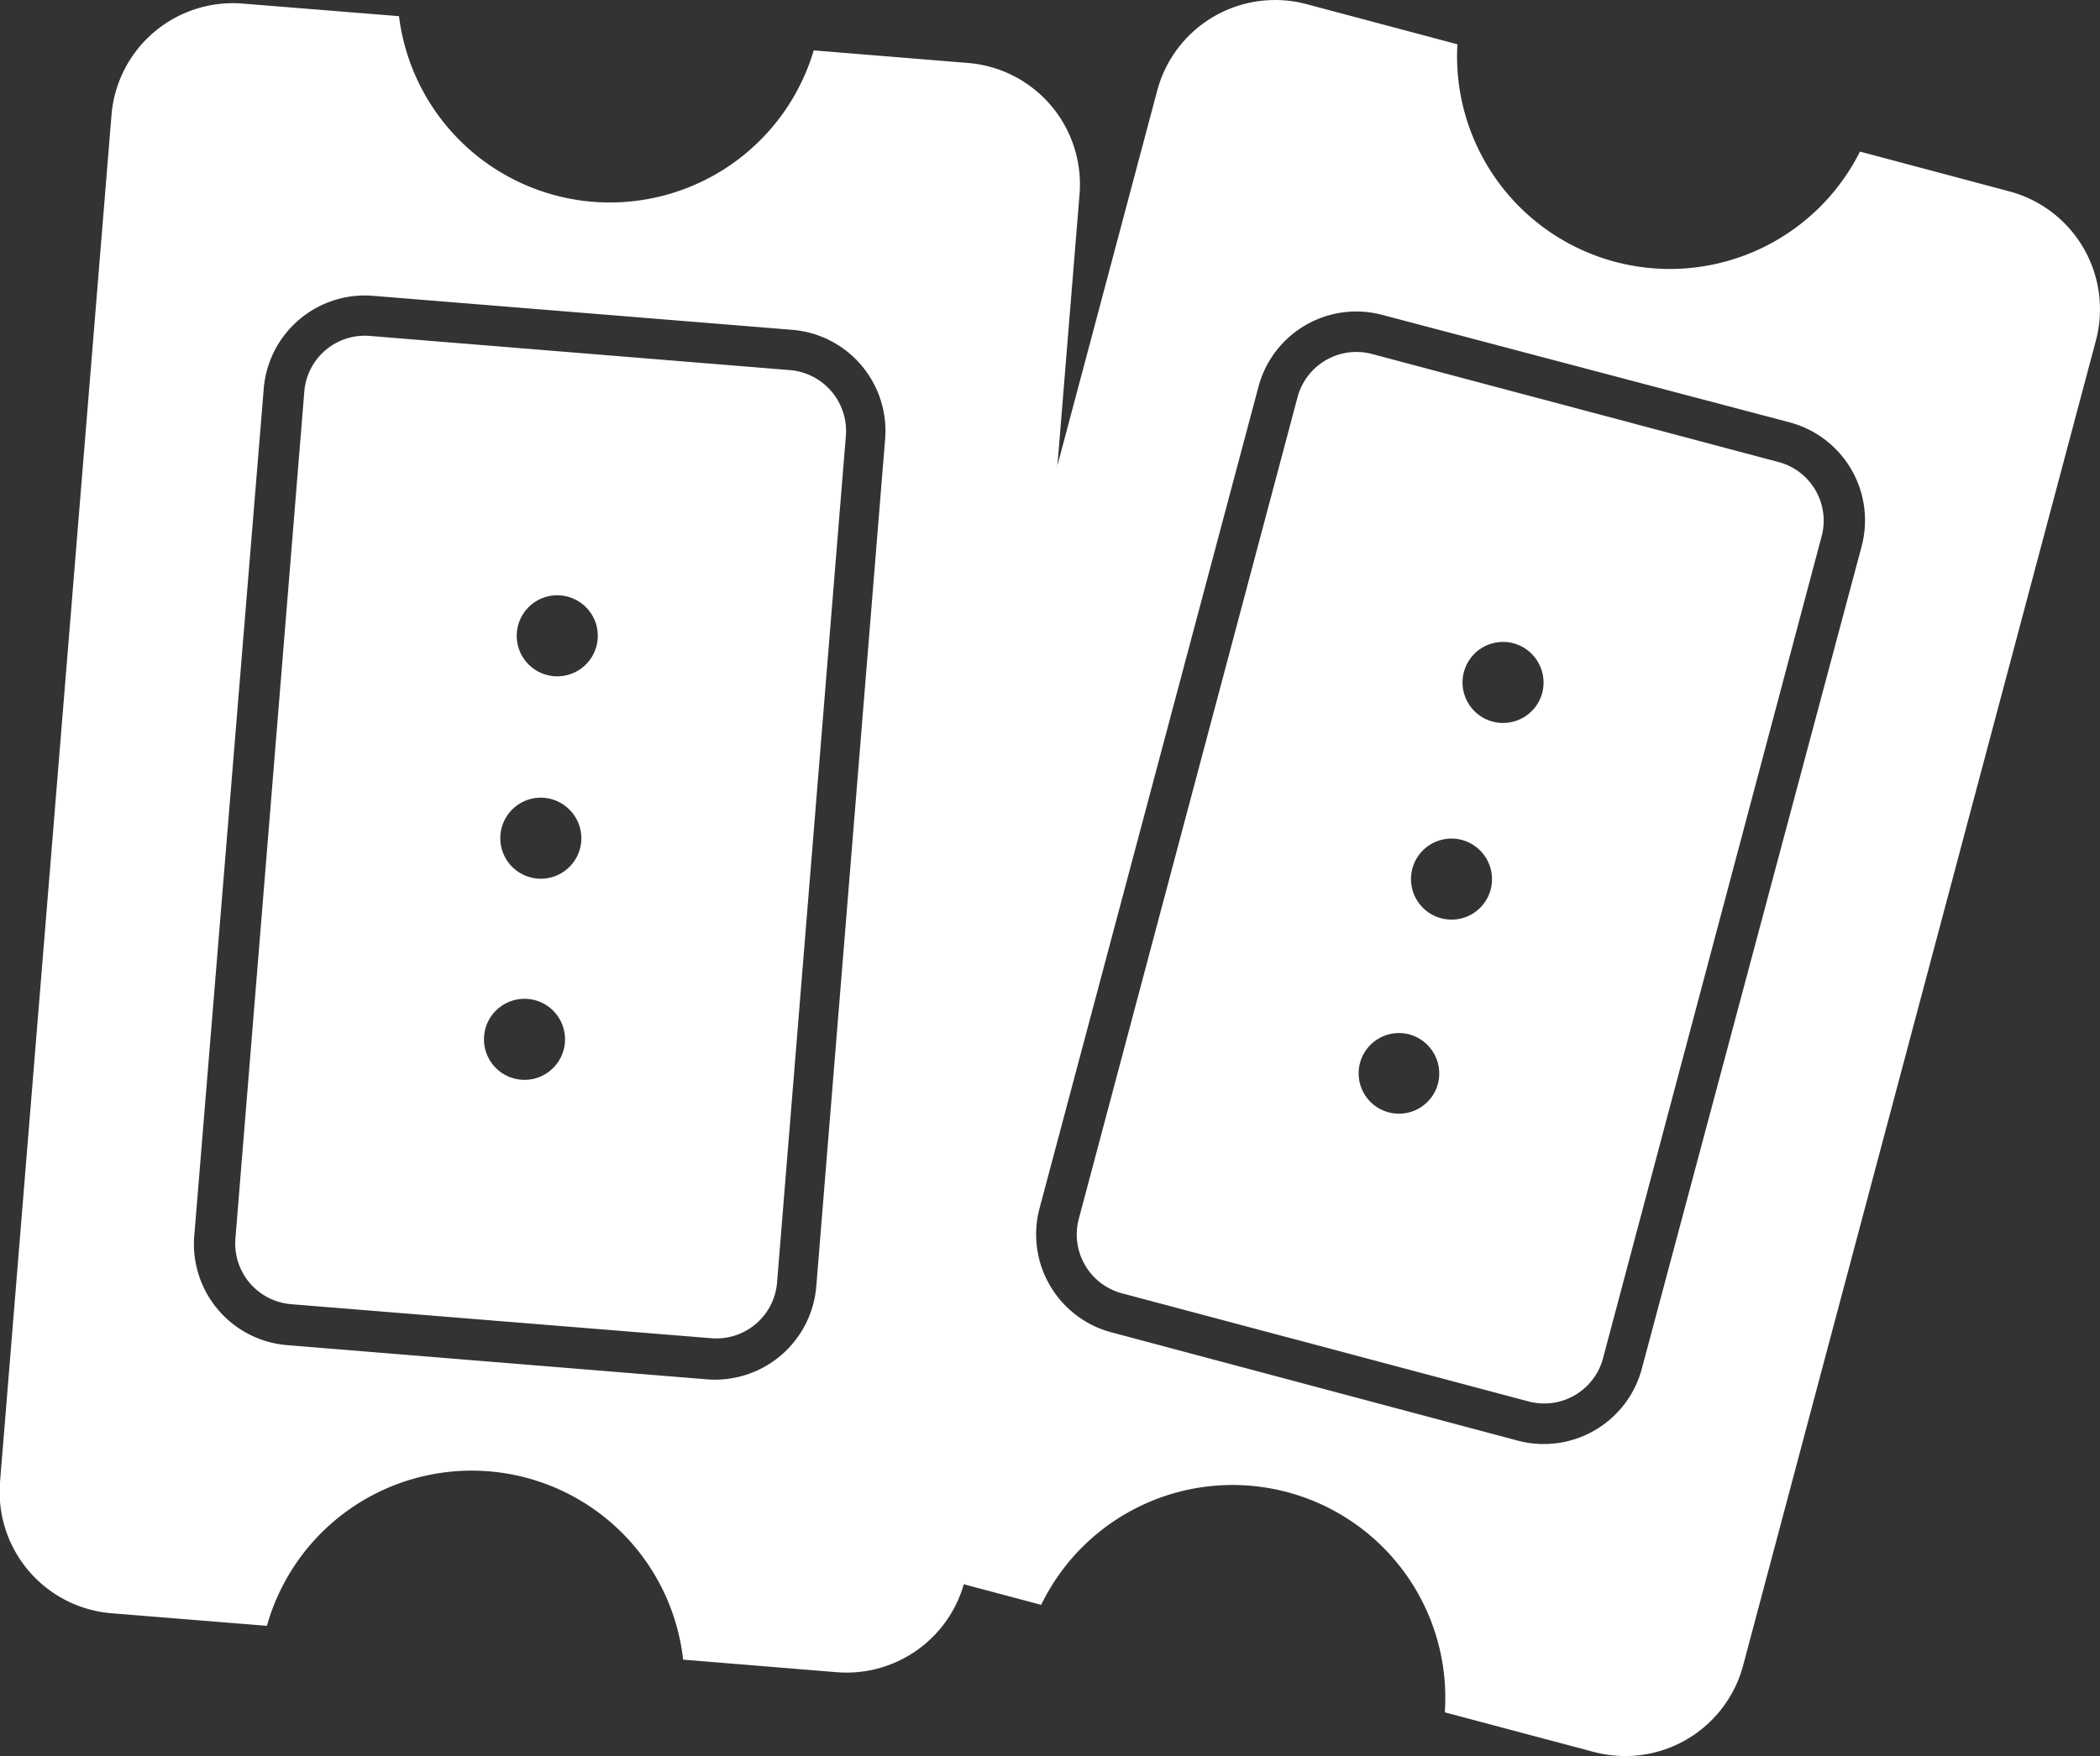 <svg xmlns="http://www.w3.org/2000/svg" viewBox="0 0 100 83.65"><rect x="0" y="0" width="100" height="83.65" fill="#333333" stroke="none"/><defs><style>.cls-1{fill:#fff;}</style></defs><title>2_tickets</title><g id="Ebene_2" data-name="Ebene 2"><g id="Ebene_1-2" data-name="Ebene 1"><g id="_2_tickets" data-name="2_tickets"><g id="Ticket"><path class="cls-1" d="M14.49,18.66,11.21,59a2.9,2.9,0,0,0,2.65,3.12l20,1.62A2.9,2.9,0,0,0,37,61.12l3.28-40.37a2.91,2.91,0,0,0-2.65-3.12L17.6,16A2.89,2.89,0,0,0,14.49,18.66Zm12.41,31a1.93,1.93,0,1,1-1.77-2.08A1.93,1.93,0,0,1,26.9,49.66Zm.78-9.61A1.93,1.93,0,1,1,25.91,38,1.94,1.94,0,0,1,27.68,40.05Zm.78-9.61a1.93,1.93,0,1,1-1.77-2.08A1.93,1.93,0,0,1,28.46,30.44ZM19,.77,11.55.17a5.8,5.8,0,0,0-6.24,5.3L0,70.6a5.8,5.8,0,0,0,5.3,6.24l7.41.6a10.13,10.13,0,0,1,19.82,1.61l7.33.6a5.81,5.81,0,0,0,6.24-5.3L51.41,9.21A5.8,5.8,0,0,0,46.11,3l-7.36-.6A10.13,10.13,0,0,1,28.21,9.61,10.12,10.12,0,0,1,19,.77ZM37.73,15.71a4.83,4.83,0,0,1,4.42,5.19L38.87,61.28a4.84,4.84,0,0,1-5.2,4.42l-20-1.63a4.83,4.83,0,0,1-4.42-5.19L12.56,18.5a4.83,4.83,0,0,1,5.2-4.41Z"/></g><g id="Ticket-2" data-name="Ticket"><path class="cls-1" d="M61.79,18.91,51.37,58.06a2.9,2.9,0,0,0,2.05,3.54l19.36,5.15a2.9,2.9,0,0,0,3.54-2L86.74,25.56a2.89,2.89,0,0,0-2-3.54L65.33,16.86A2.9,2.9,0,0,0,61.79,18.91Zm6.68,32.72a1.92,1.92,0,1,1-1.36-2.36A1.93,1.93,0,0,1,68.47,51.63ZM71,42.31A1.93,1.93,0,1,1,69.59,40,1.94,1.94,0,0,1,71,42.31ZM73.44,33a1.93,1.93,0,1,1-1.37-2.36A1.94,1.94,0,0,1,73.44,33Zm-4-30.88L62.19.19A5.81,5.81,0,0,0,55.11,4.3L38.3,67.45a5.8,5.8,0,0,0,4.1,7.08l7.18,1.91A10.13,10.13,0,0,1,68.8,81.56l7.11,1.89A5.81,5.81,0,0,0,83,79.35L99.81,16.2A5.81,5.81,0,0,0,95.7,9.12l-7.13-1.9A10.13,10.13,0,0,1,69.4,2.11Zm15.79,18a4.83,4.83,0,0,1,3.42,5.9L78.18,65.2a4.83,4.83,0,0,1-5.9,3.42L52.92,63.46a4.83,4.83,0,0,1-3.42-5.9L59.93,18.41A4.82,4.82,0,0,1,65.83,15Z"/></g></g></g></g></svg>